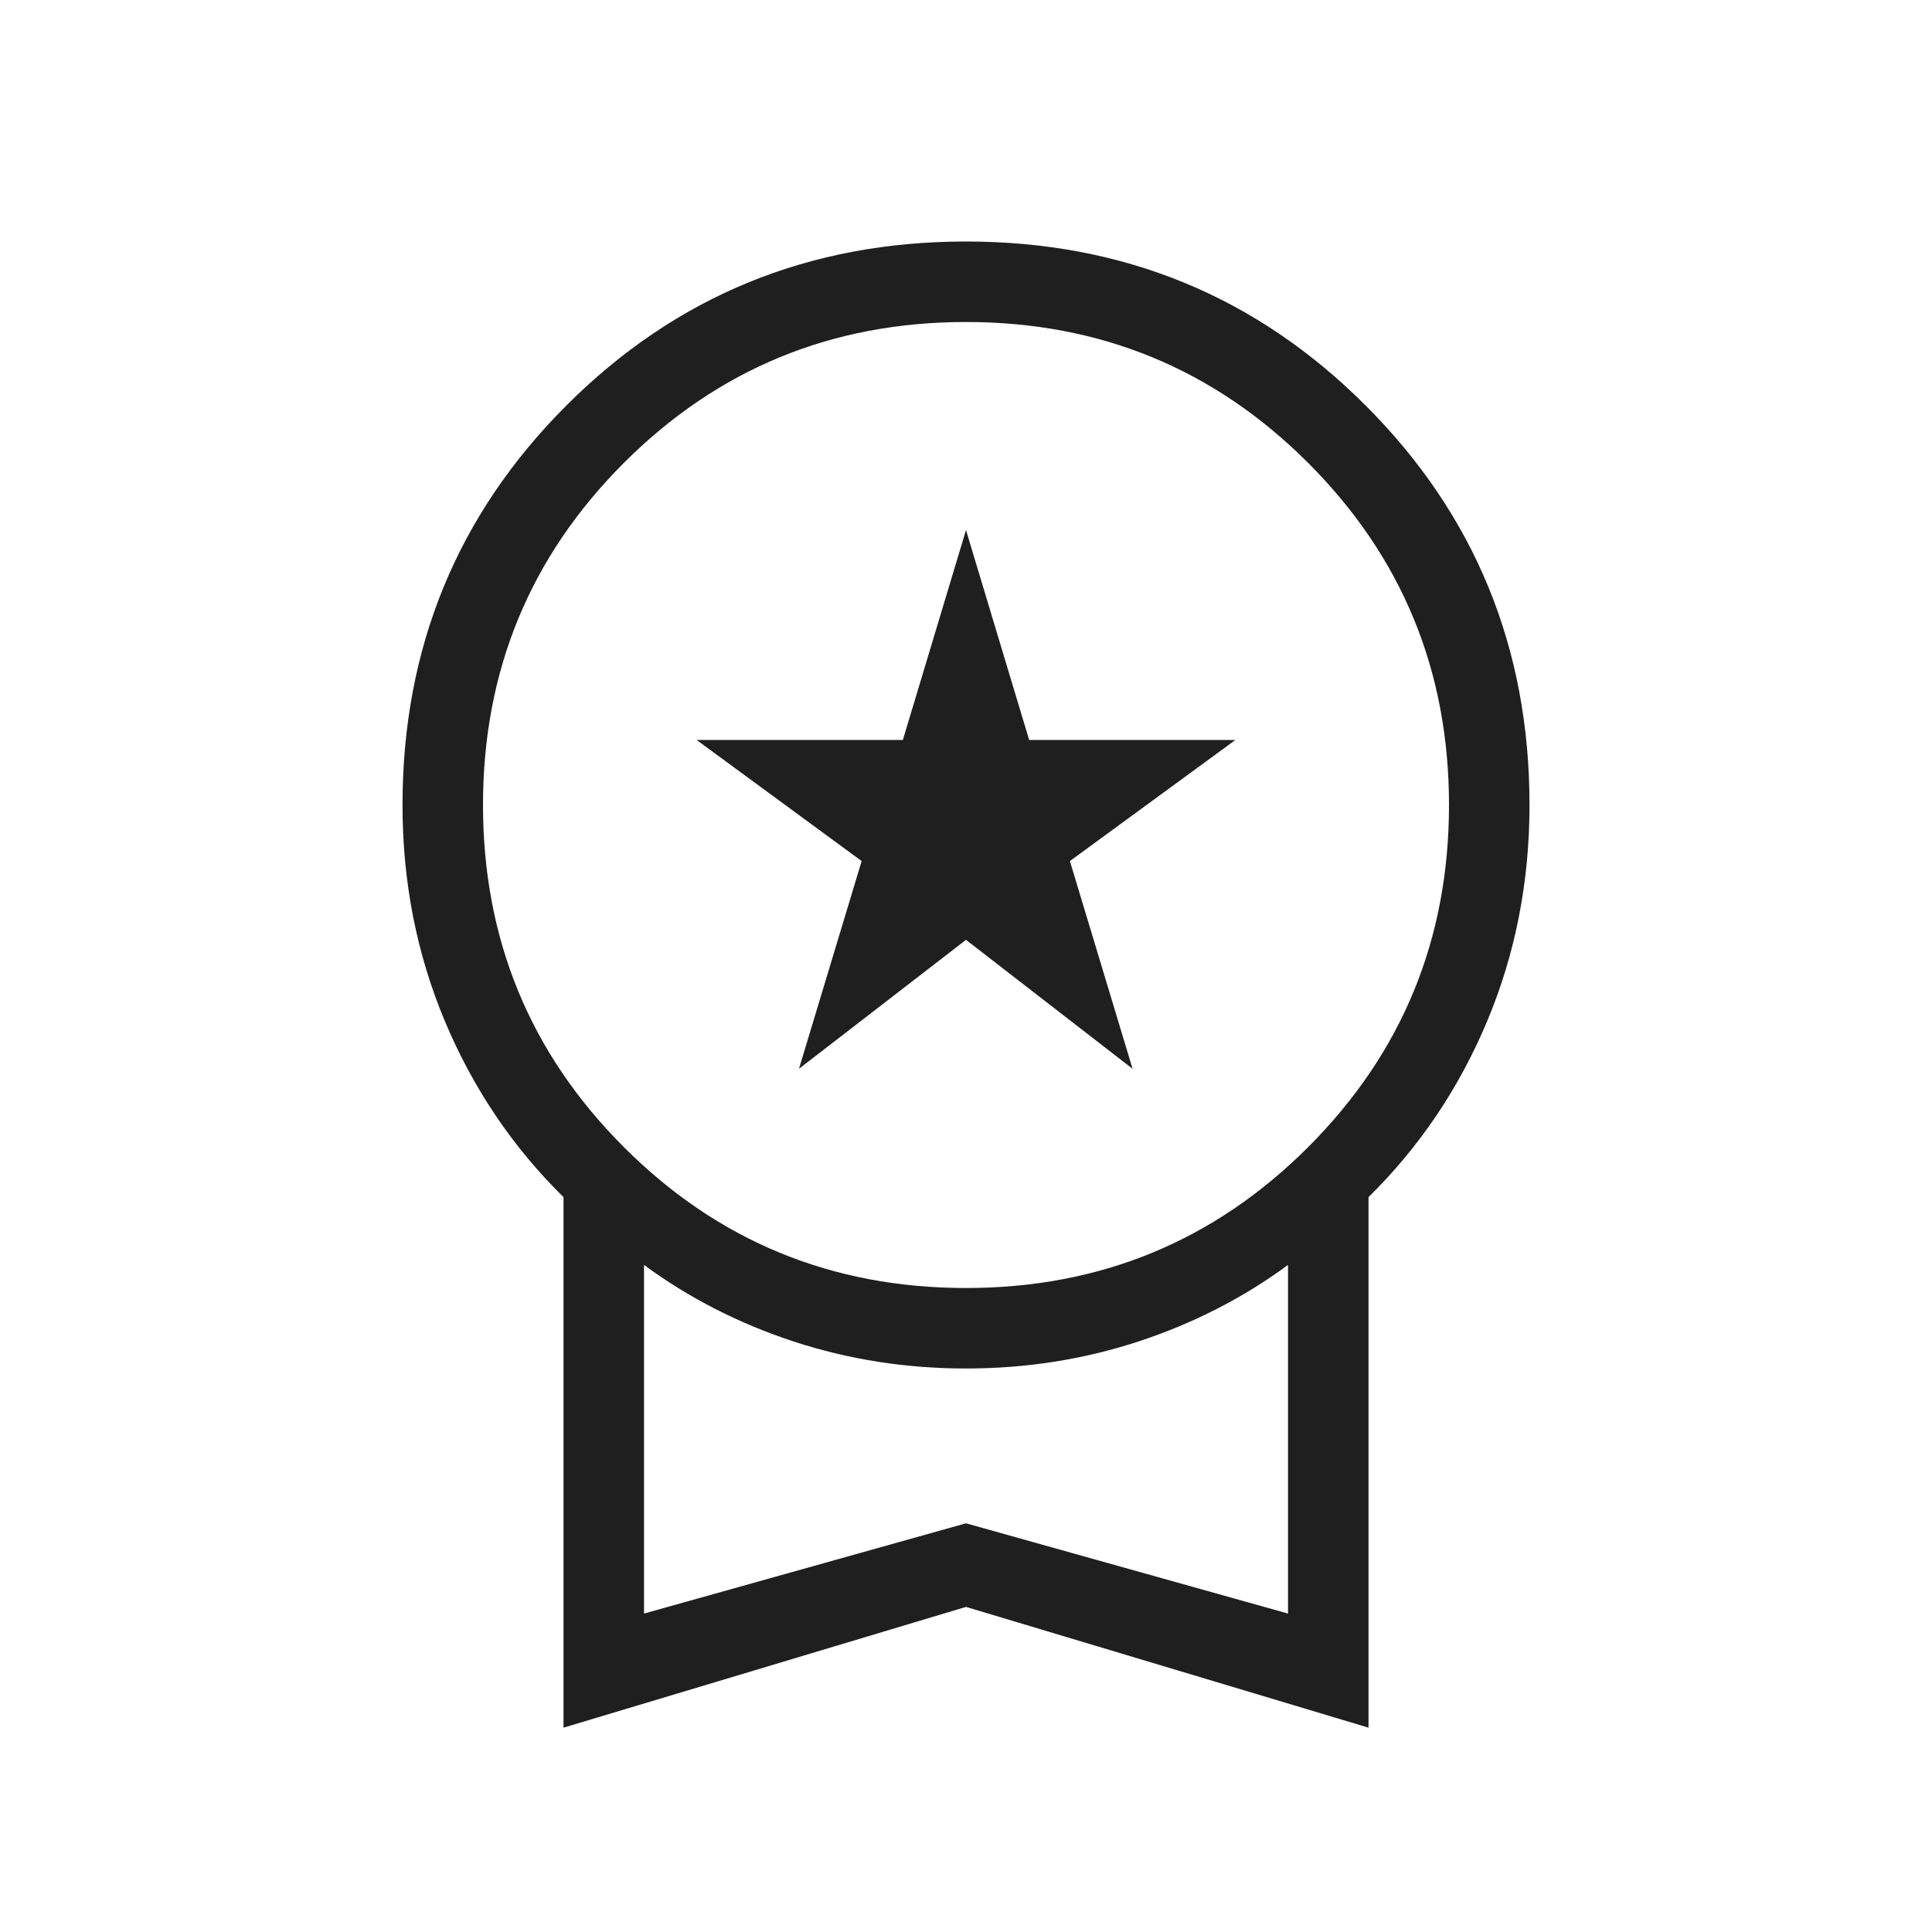 <svg width="85" height="85" viewBox="0 0 85 85" fill="none" xmlns="http://www.w3.org/2000/svg">
<path d="M35.151 47.023L37.909 37.883L30.649 32.556H39.722L42.5 23.32L45.279 32.556H54.352L47.071 37.883L49.829 47.023L42.5 41.349L35.151 47.023ZM24.792 76.01V52.669C22.549 50.462 20.808 47.878 19.568 44.918C18.328 41.957 17.709 38.79 17.709 35.417C17.709 28.506 20.113 22.646 24.921 17.838C29.73 13.029 35.589 10.625 42.5 10.625C49.411 10.625 55.271 13.029 60.079 17.838C64.888 22.646 67.292 28.506 67.292 35.417C67.292 38.79 66.672 41.957 65.433 44.918C64.193 47.878 62.452 50.462 60.209 52.669V76.01L42.5 70.697L24.792 76.01ZM42.5 56.667C48.403 56.667 53.42 54.601 57.552 50.469C61.684 46.337 63.75 41.319 63.75 35.417C63.75 29.514 61.684 24.497 57.552 20.365C53.42 16.233 48.403 14.167 42.5 14.167C36.597 14.167 31.58 16.233 27.448 20.365C23.316 24.497 21.25 29.514 21.25 35.417C21.25 41.319 23.316 46.337 27.448 50.469C31.58 54.601 36.597 56.667 42.5 56.667ZM28.334 70.99L42.5 67.019L56.667 70.99V55.652C54.692 57.105 52.497 58.227 50.084 59.02C47.671 59.812 45.143 60.208 42.5 60.208C39.858 60.208 37.33 59.812 34.917 59.02C32.503 58.227 30.309 57.105 28.334 55.652V70.99Z" fill="#1F1F1F"/>
</svg>
